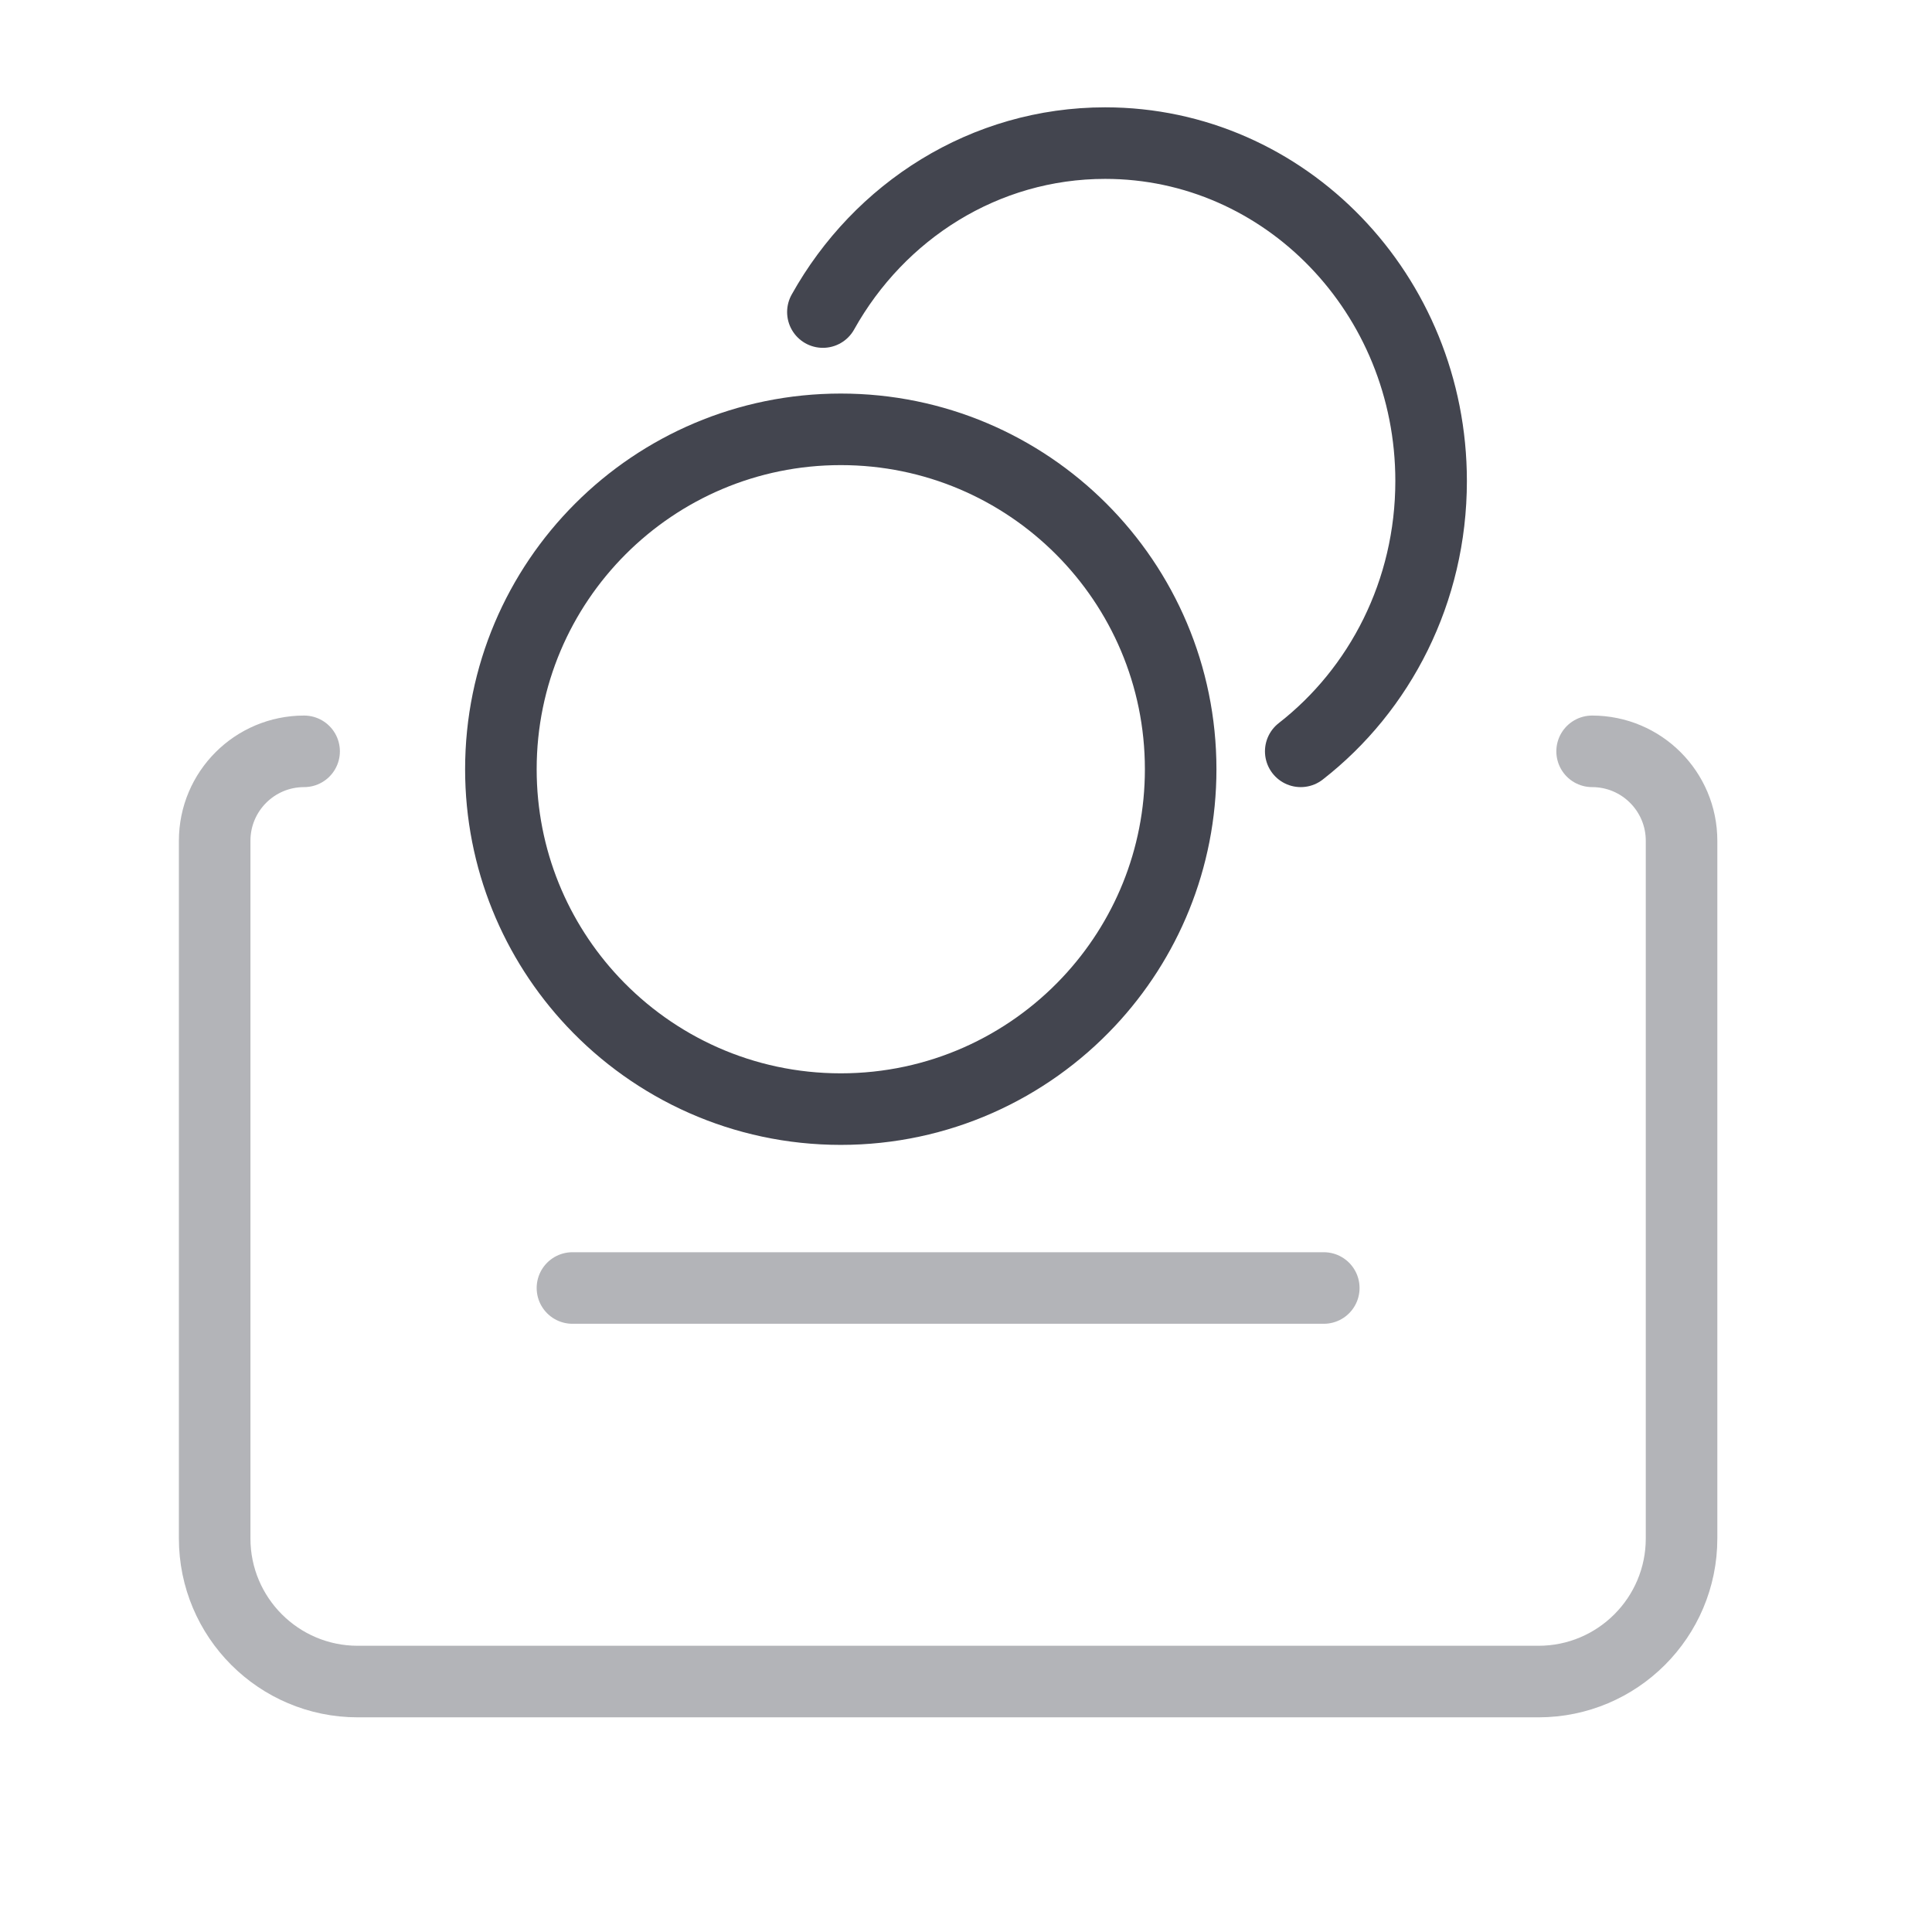 <svg width="54" height="54" viewBox="0 0 54 54" fill="none" xmlns="http://www.w3.org/2000/svg">
<path opacity="0.4" d="M8.5 21V21C7.119 21 6 22.119 6 23.5V43C6 45.209 7.791 47 10 47H43C45.209 47 47 45.209 47 43V23.5C47 22.119 45.881 21 44.5 21V21" stroke="#43454F" stroke-width="2" stroke-linecap="round" stroke-linejoin="round"/>
<path d="M23 8.722C24.575 5.899 27.519 4 30.891 4C35.922 4 40 8.228 40 13.444C40 16.534 38.569 19.277 36.356 21" stroke="#43454F" stroke-width="2" stroke-linecap="round" stroke-linejoin="round"/>
<path d="M33 21.5C33 24.014 32.023 26.301 30.428 28C28.695 29.846 26.232 31 23.5 31C20.768 31 18.305 29.846 16.572 28C14.977 26.301 14 24.014 14 21.5C14 16.253 18.253 12 23.5 12C28.747 12 33 16.253 33 21.5Z" stroke="#43454F" stroke-width="2" stroke-linecap="round" stroke-linejoin="round"/>
<path opacity="0.4" d="M16 36H37" stroke="#43454F" stroke-width="2" stroke-linecap="round" stroke-linejoin="round"/>
</svg>
